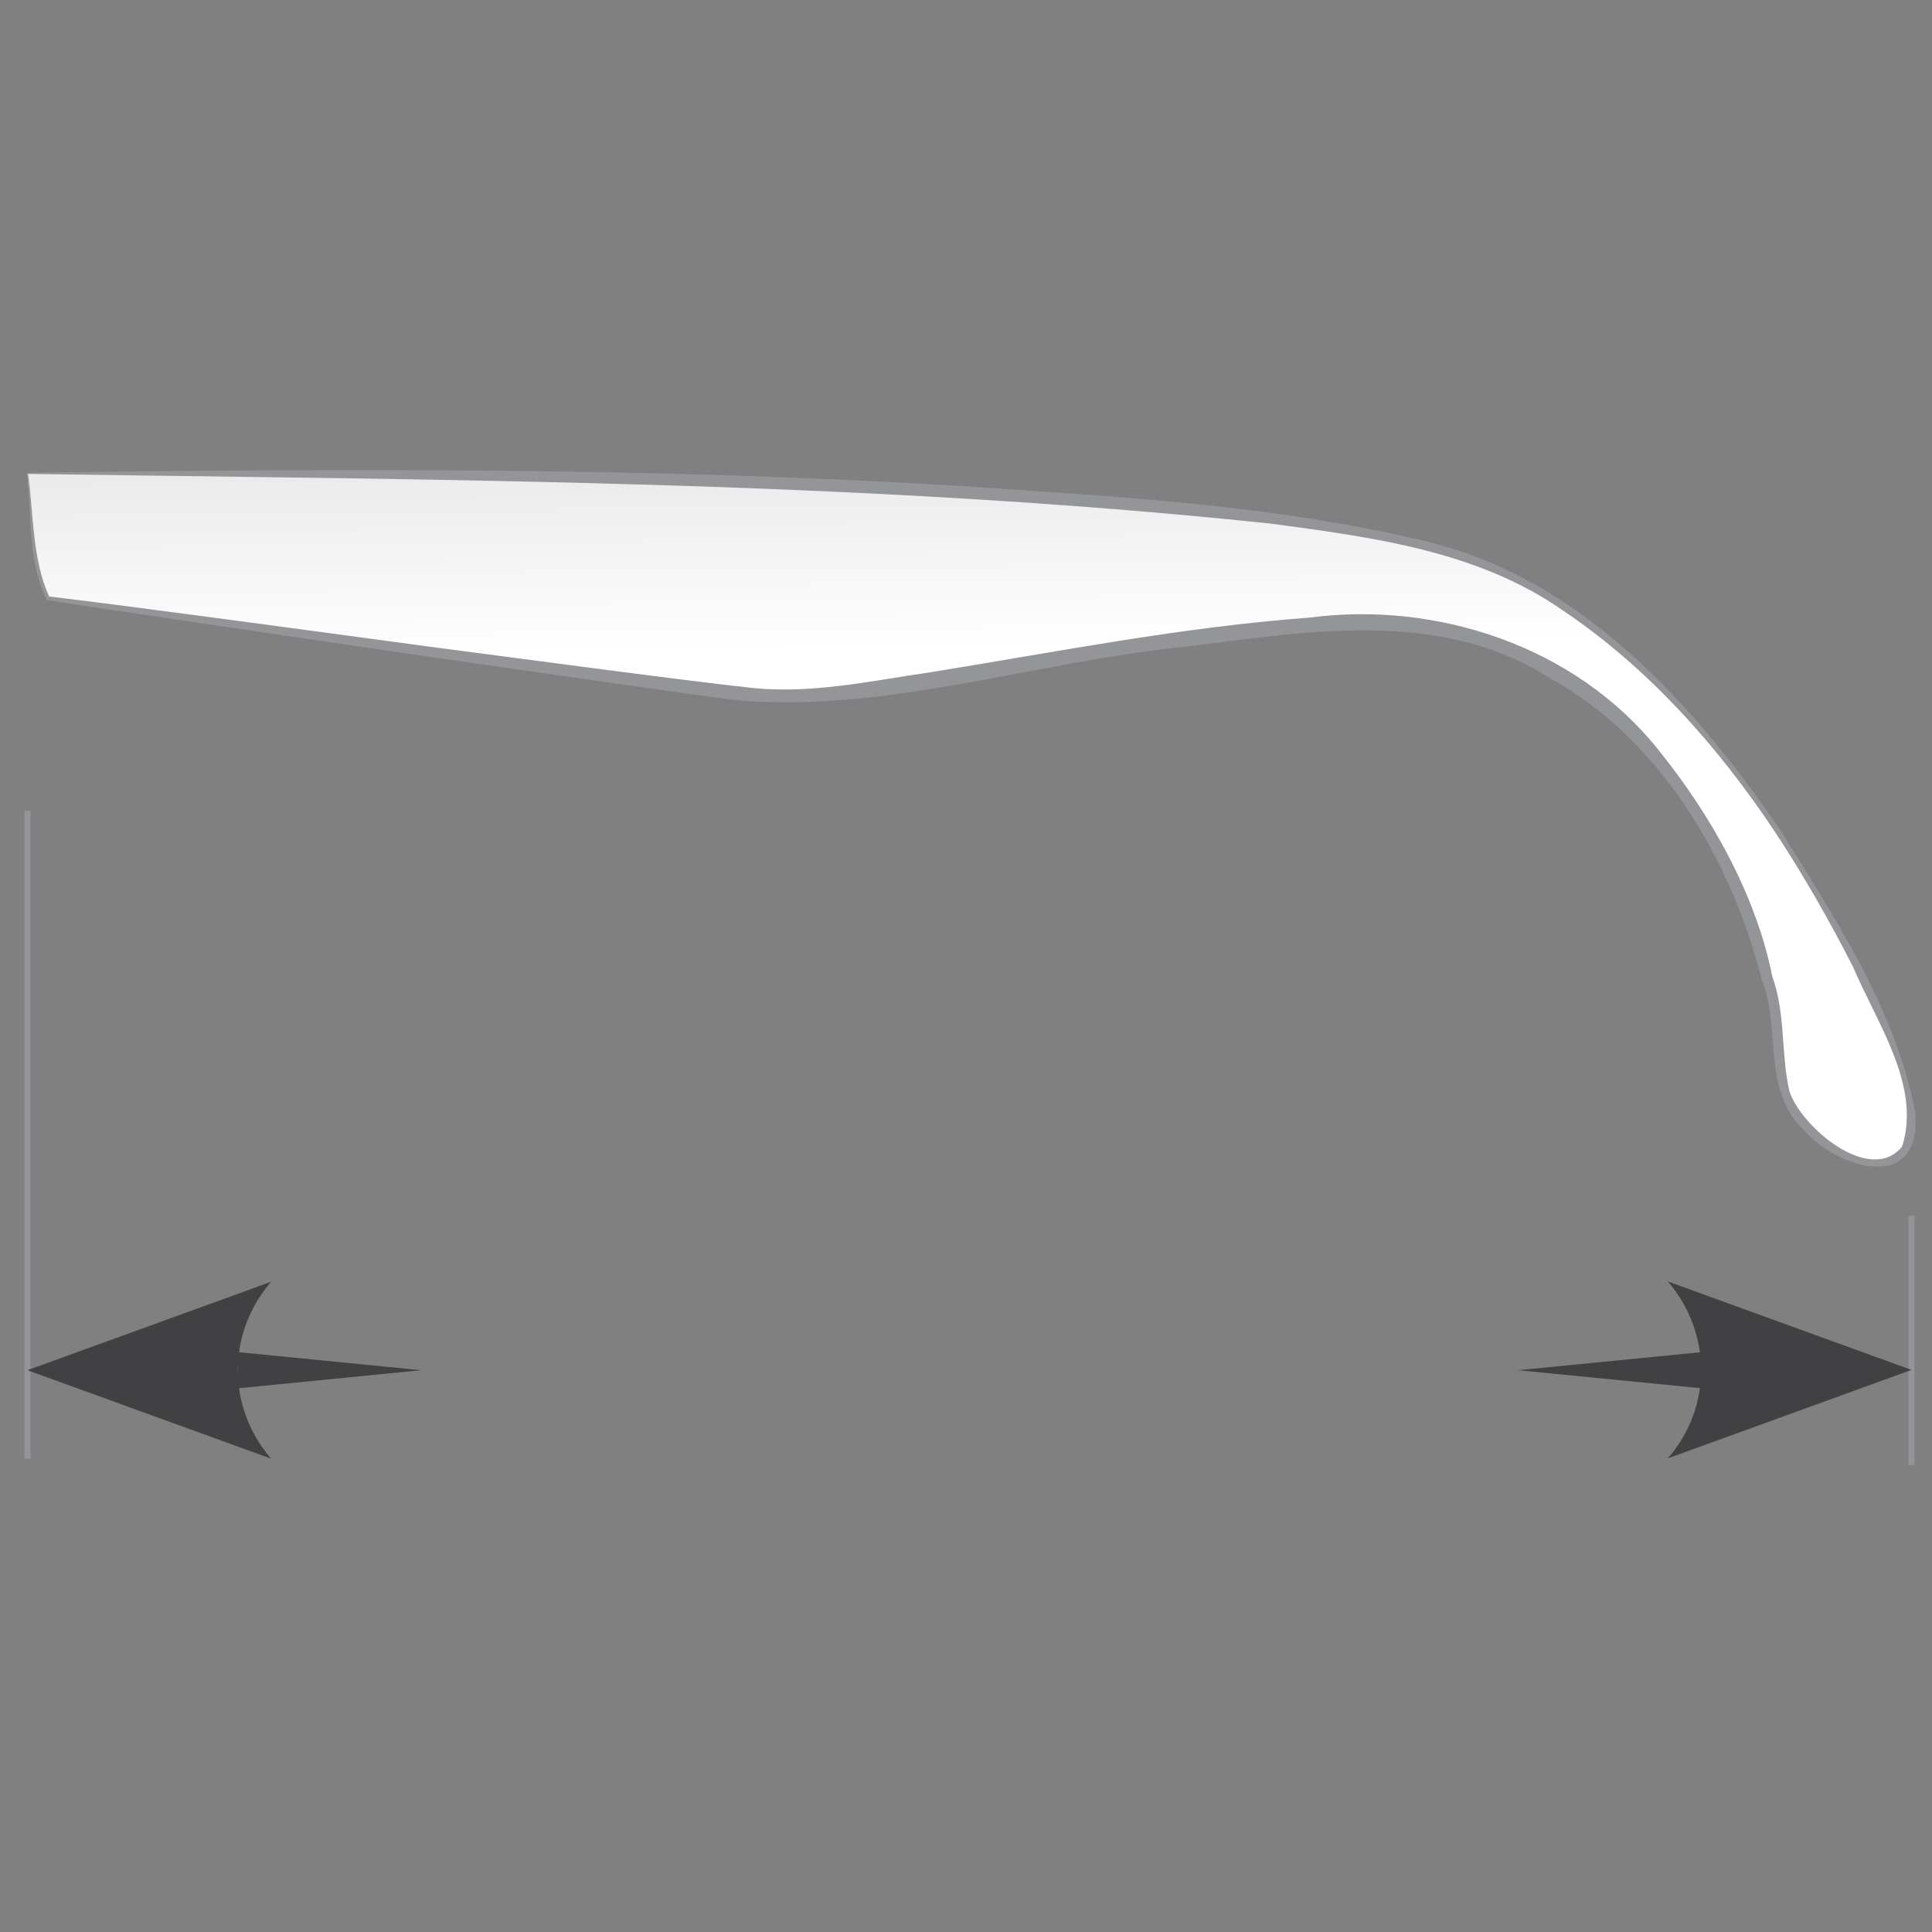 <?xml version="1.0" encoding="utf-8"?>
<!-- Generator: Adobe Illustrator 26.3.1, SVG Export Plug-In . SVG Version: 6.00 Build 0)  -->
<svg version="1.1" id="Layer_1" xmlns="http://www.w3.org/2000/svg" xmlns:xlink="http://www.w3.org/1999/xlink" x="0px" y="0px"
	 viewBox="0 0 64 64" style="enable-background:new 0 0 64 64;" xml:space="preserve">
<rect x="0" y="0" width="64" height="64" fill="#808080" stroke="none"/>
<style type="text/css">
	.st0{clip-path:url(#SVGID_00000171682998169148374810000007303574435427457453_);}
	.st1{clip-path:url(#SVGID_00000051347472321810462410000011093506491144165529_);}
	.st2{fill:#939598;}
	.st3{fill:#E5E5E5;}
	.st4{fill:#F2F2F3;}
	.st5{fill:none;stroke:#A6A5A5;stroke-width:0.2;}
	.st6{fill-rule:evenodd;clip-rule:evenodd;}
	.st7{fill:none;}
	.st8{fill-rule:evenodd;clip-rule:evenodd;fill:#414042;}
	.st9{fill:#414042;}
	.st10{clip-path:url(#SVGID_00000173863445004101945290000000317548365957885877_);}
	.st11{clip-path:url(#SVGID_00000083069035736473625360000016792277601206402961_);}
	.st12{fill:url(#SVGID_00000098932450366550961210000009688589209184005763_);}
	.st13{fill:url(#SVGID_00000085961802845245006950000005885772613802580410_);}
	.st14{stroke:#939598;stroke-width:0.2;}
	.st15{fill:url(#SVGID_00000012455207951330563930000014894891212222994563_);}
	.st16{clip-path:url(#SVGID_00000158011063509282231690000012515836851699272336_);}
	.st17{clip-path:url(#SVGID_00000095304648737492245080000001906972566867249850_);}
	.st18{clip-path:url(#SVGID_00000028317391427535111870000011894769529356988315_);}
	.st19{fill:#808285;}
	.st20{fill:#58595B;stroke:#FFFFFF;stroke-width:0.2;stroke-miterlimit:10;}
	.st21{fill:#58595B;}
	.st22{fill:url(#SVGID_00000053531561115115280620000000216903996746246809_);}
	.st23{fill:#636466;}
	
		.st24{fill:url(#SVGID_00000076585823265409612100000014777472498167333028_);stroke:#808080;stroke-width:0.2;stroke-miterlimit:10;}
	
		.st25{fill:url(#SVGID_00000106138868590897581760000011523673841486599585_);stroke:#808080;stroke-width:0.2;stroke-miterlimit:10;}
	
		.st26{fill:url(#SVGID_00000070094345176285113650000015792324516172642433_);stroke:#808080;stroke-width:0.2;stroke-miterlimit:10;}
	
		.st27{fill:url(#SVGID_00000011010000837394418790000016349477023282338443_);stroke:#808080;stroke-width:0.2;stroke-miterlimit:10;}
	
		.st28{fill:url(#SVGID_00000059999094052976877410000018298473295221425284_);stroke:#808080;stroke-width:0.2;stroke-miterlimit:10;}
	
		.st29{fill:url(#SVGID_00000103976371481124054290000011884661081645075618_);stroke:#808080;stroke-width:0.2;stroke-miterlimit:10;}
	
		.st30{fill:url(#SVGID_00000009559662247333157980000004046132997679131274_);stroke:#808080;stroke-width:0.2;stroke-miterlimit:10;}
	
		.st31{fill:url(#SVGID_00000034060643997710965450000001009338416283459731_);stroke:#808080;stroke-width:0.2;stroke-miterlimit:10;}
	
		.st32{fill:url(#SVGID_00000165913222506592875410000000576332492514274187_);stroke:#808080;stroke-linecap:round;stroke-miterlimit:10;}
	
		.st33{fill:url(#SVGID_00000072250639066569367440000004186889250214683837_);stroke:#808080;stroke-linecap:round;stroke-miterlimit:10;}
	
		.st34{fill:url(#SVGID_00000016054390262222266670000005865014376007760290_);stroke:#808080;stroke-linecap:round;stroke-miterlimit:10;}
	
		.st35{fill:url(#SVGID_00000033351325087143781090000004612573407962516645_);stroke:#808080;stroke-linecap:round;stroke-miterlimit:10;}
	
		.st36{fill:url(#SVGID_00000155825115547289295790000002989514355550611874_);stroke:#808080;stroke-width:0.4;stroke-linecap:round;stroke-miterlimit:10;}
	
		.st37{fill:url(#SVGID_00000084509340739249966070000004193415808420311449_);stroke:#808080;stroke-width:0.4;stroke-linecap:round;stroke-miterlimit:10;}
	
		.st38{fill:url(#SVGID_00000120517522681642778310000007347459243302268560_);stroke:#808080;stroke-width:0.4;stroke-linecap:round;stroke-miterlimit:10;}
	
		.st39{fill:url(#SVGID_00000036226429950886551390000015926004618285234073_);stroke:#808080;stroke-width:0.4;stroke-linecap:round;stroke-miterlimit:10;}
	.st40{fill-rule:evenodd;clip-rule:evenodd;fill:#58595B;}
	.st41{fill:#E6E7E8;}
	.st42{fill:#4D4D4D;}
	.st43{fill:url(#SVGID_00000115516306294059813200000012776928528478427311_);}
	.st44{fill:#404040;}
</style>
<line class="st14" x1="63.32" y1="40.28" x2="63.32" y2="48.53"/>
<g>
	<g>
		
			<linearGradient id="SVGID_00000080904632249987812150000011701192007192897467_" gradientUnits="userSpaceOnUse" x1="32.302" y1="40.88" x2="31.805" y2="1.978">
			<stop  offset="0.5" style="stop-color:#FFFFFF"/>
			<stop  offset="0.642" style="stop-color:#ECECEC"/>
			<stop  offset="0.863" style="stop-color:#D5D5D5"/>
			<stop  offset="1" style="stop-color:#CCCCCC"/>
		</linearGradient>
		<path style="fill:url(#SVGID_00000080904632249987812150000011701192007192897467_);" d="M0.91,15.68c0,0,19.42-0.03,25.88,0.37
			c5.44,0.34,16.44,0.66,21.71,2.4c4.45,1.47,9.64,6.3,13.76,15.12c3.53,7.57-2.81,4.94-3.23,2.24c-0.07-0.45-0.1-2.3-0.49-3.41
			c-0.71-3.42-2.69-6.16-4.25-8c-1.36-1.61-4.69-3.28-6.46-3.61c-5.36-0.98-18.76,2.5-22.14,2.29c-2.61-0.16-21.56-2.99-24.03-3.25
			C1.17,19.79,0.91,15.68,0.91,15.68z"/>
		<path class="st2" d="M0.9,15.66c10.34-0.14,20.62-0.19,30.93,0.44c5.14,0.35,10.33,0.62,15.36,1.82
			c5.14,1.21,8.92,5.38,11.78,9.57c1.8,2.91,3.78,5.86,4.46,9.28c0.32,2.77-2.5,2.03-3.72,0.62c-1.34-1.29-0.71-3.36-1.35-4.94
			c-1-3.94-3.33-7.93-6.97-9.96c-3.67-2.36-8.08-1.57-12.16-1.06c-4.88,0.48-9.75,2.16-14.68,1.78c-1.45-0.16-8.87-1.25-10.45-1.47
			c0,0-8.35-1.23-8.35-1.23c-1.4-0.22-2.75-0.39-4.2-0.64C0.91,18.57,1.05,17.1,0.9,15.66L0.9,15.66z M0.93,15.7
			c0.18,1.29,0.14,2.87,0.7,4.06c2.57,0.3,9.84,1.29,12.51,1.65c1.62,0.21,9.02,1.2,10.46,1.34c2.1,0.29,4.14-0.18,6.22-0.48
			c4.16-0.67,8.33-1.5,12.55-1.81c4.25-0.56,8.83,0.96,11.55,4.36c1.76,2.17,3.26,4.85,3.79,7.53c0.45,1.24,0.28,2.59,0.57,3.81
			c0.4,1.19,2.68,3.11,3.73,1.82c0.64-2.02-0.84-4.09-1.62-5.94c-0.78-1.53-1.63-3.02-2.57-4.45c-1.89-2.85-4.21-5.46-7.05-7.37
			c-2.83-1.98-6.35-2.43-9.72-2.88C28.41,15.91,14.62,15.9,0.93,15.7L0.93,15.7z"/>
	</g>
	<g>
		<path id="arrow2L_00000137850115898015398320000011571910045294622103_" class="st8" d="M55.25,42.45l8.07,2.93l-8.07,2.93
			C56.72,46.61,56.72,44.17,55.25,42.45z"/>
		<g>
			<polygon class="st9" points="56.38,45.99 50.29,45.39 56.38,44.79 56.38,45.99 			"/>
		</g>
	</g>
	<line class="st14" x1="0.91" y1="26.86" x2="0.91" y2="48.32"/>
	<g>
		<path id="arrow2L_00000134960441794286538300000012167037197495703711_" class="st8" d="M8.98,48.32l-8.07-2.93l8.07-2.93
			C7.51,44.17,7.51,46.61,8.98,48.32z"/>
		<g>
			<polygon class="st9" points="7.88,44.79 13.95,45.39 7.88,45.99 7.88,44.79 			"/>
		</g>
	</g>
</g>
</svg>
